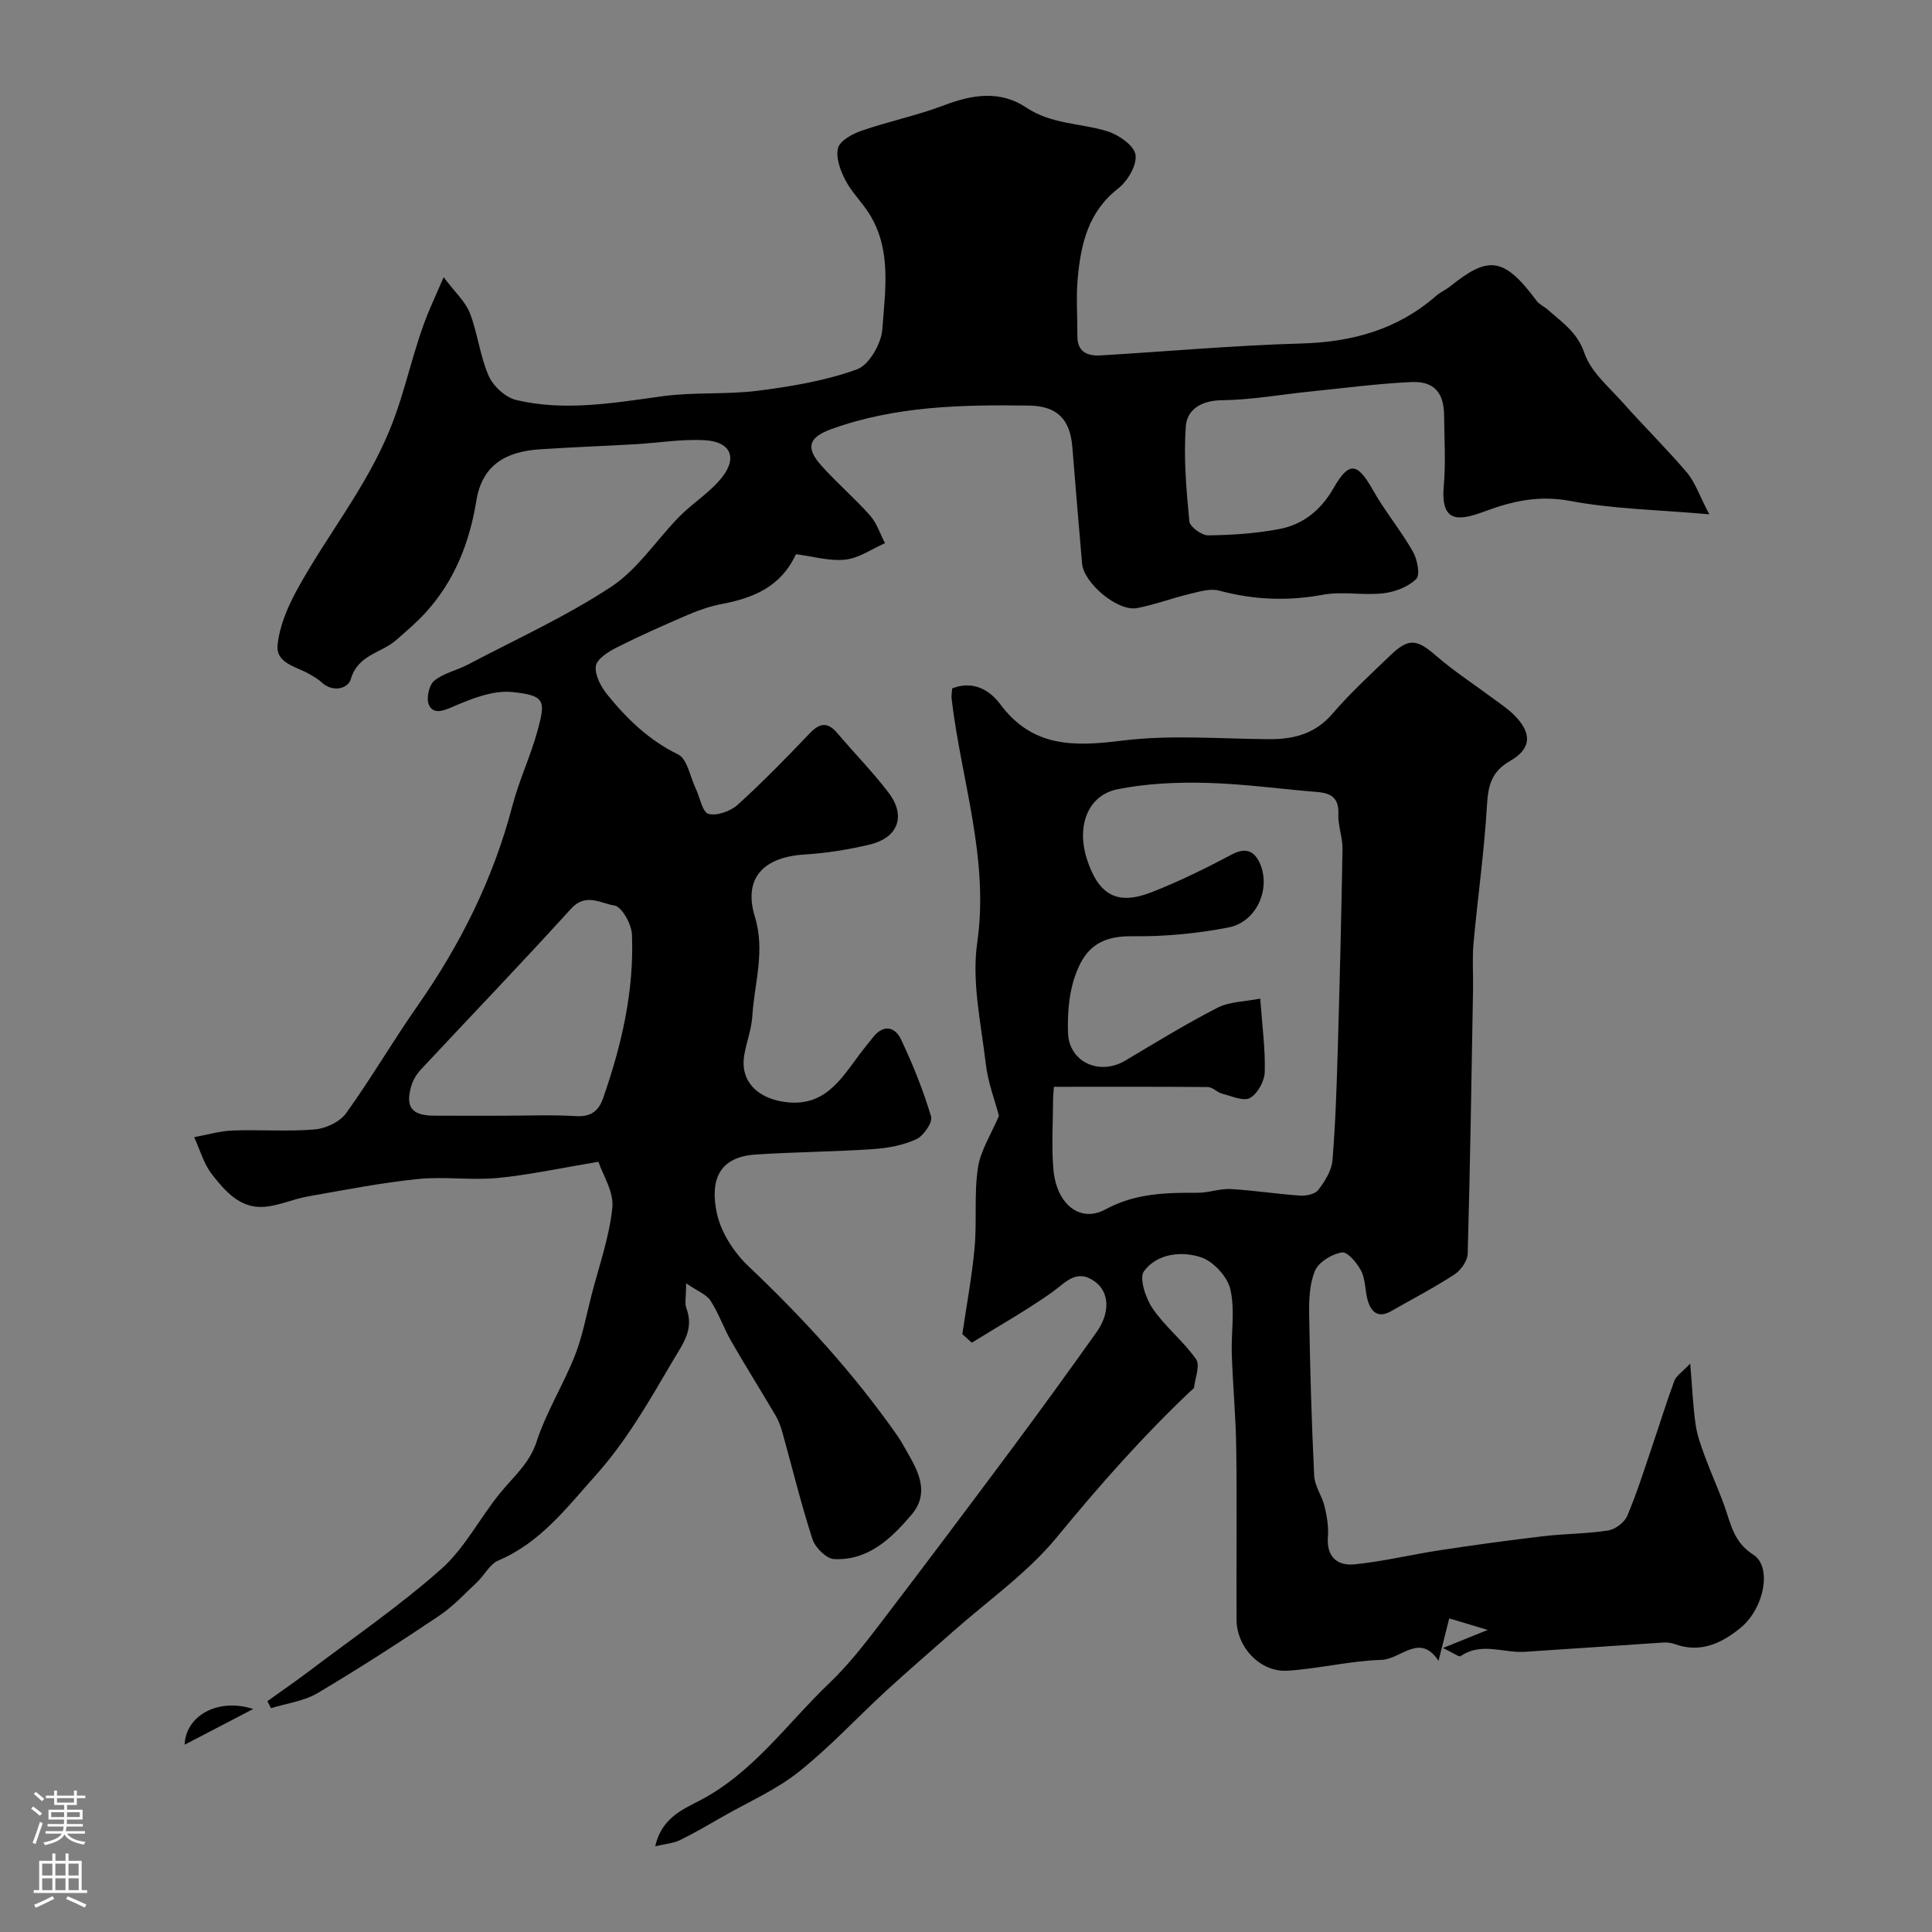 <svg enable-background="new 0 0 400 400" viewBox="0 0 400 400" xmlns="http://www.w3.org/2000/svg"><rect x="0" y="0" width="400" height="400" fill="#808080" stroke="none"/><g fill="#010000"><path d="m353.89 106.48c-10.53-.93-19.82-1.08-28.82-2.77-6.42-1.21-11.95.03-17.66 2.16-5.38 2-9.18 2.49-8.49-5.29.43-4.79.1-9.66.07-14.49-.03-4.77-2.04-7.21-6.8-6.99-7.04.33-14.06 1.26-21.08 1.98-6.03.61-12.06 1.72-18.09 1.78-4.25.04-7.26 1.89-7.51 5.41-.48 6.52.11 13.14.73 19.67.11 1.13 2.55 2.91 3.9 2.9 4.91-.06 9.87-.39 14.69-1.3 4.97-.94 8.64-3.9 11.29-8.52 3.22-5.61 4.94-5.21 8.13.44 2.47 4.39 5.75 8.32 8.25 12.69.93 1.62 1.58 4.87.72 5.72-1.67 1.65-4.44 2.7-6.86 2.97-4.13.47-8.47-.45-12.52.3-7.3 1.36-14.31 1.05-21.44-.86-1.87-.5-4.16.23-6.18.71-3.63.87-7.16 2.22-10.82 2.91-3.98.75-11.01-5.15-11.37-9.23-.69-8.03-1.37-16.05-2.01-24.09-.47-5.9-3.26-8.53-9-8.61-13.86-.19-27.63.07-40.92 4.88-4.53 1.64-5.46 3.72-2.09 7.5 3.21 3.6 6.92 6.76 10.12 10.37 1.4 1.58 2.09 3.8 3.1 5.74-2.73 1.2-5.39 3.1-8.22 3.4-3.31.36-6.77-.68-10.22-1.12-3.12 6.77-8.82 9.06-15.29 10.3-2.37.45-4.71 1.24-6.93 2.19-5.02 2.15-10.02 4.37-14.9 6.83-1.73.87-4.13 2.4-4.31 3.86-.23 1.88 1.08 4.3 2.41 5.94 4.06 5.01 8.6 9.4 14.62 12.34 1.91.93 2.48 4.6 3.64 7.03.88 1.85 1.4 4.95 2.66 5.28 1.78.46 4.58-.57 6.08-1.93 5.18-4.69 10.07-9.72 14.9-14.78 2.1-2.2 3.73-2.33 5.71.01 3.51 4.15 7.35 8.03 10.62 12.35 3.62 4.79 1.95 9.28-3.92 10.69-4.43 1.06-8.99 1.79-13.54 2.07-8.46.52-12.69 4.89-10.26 12.84 2.2 7.19-.1 13.8-.52 20.64-.17 2.73-1.24 5.39-1.68 8.11-.86 5.31 2.67 8.74 8.07 9.59 8.43 1.33 11.85-4.49 15.83-9.83.88-1.18 1.82-2.3 2.73-3.46 2.2-2.81 4.58-2.28 5.87.46 2.43 5.14 4.57 10.46 6.19 15.89.36 1.22-1.56 4.02-3.07 4.71-2.72 1.25-5.9 1.83-8.93 2.04-8.08.55-16.2.59-24.29 1.12-7.66.5-9.5 5.29-8.07 12.12.84 3.99 3.54 8.16 6.56 11.02 11.36 10.77 21.85 22.25 30.83 35.09.84 1.2 1.51 2.52 2.25 3.78 2.37 4.08 4.27 8.33.67 12.57-4.21 4.94-8.96 9.52-16.04 9.18-1.6-.08-3.9-2.37-4.46-4.1-2.36-7.26-4.16-14.69-6.21-22.05-.35-1.25-.8-2.51-1.46-3.62-3.02-5.13-6.19-10.17-9.16-15.34-1.56-2.72-2.58-5.76-4.28-8.38-.84-1.3-2.67-1.96-5.06-3.61 0 2.9-.32 4.15.05 5.14 1.68 4.45-.76 7.43-2.88 11.05-4.83 8.23-9.51 16.45-15.94 23.63-6 6.7-11.41 13.88-20.1 17.57-1.79.76-2.89 3.06-4.43 4.51-2.56 2.41-4.99 5.04-7.89 6.98-8.26 5.53-16.61 10.94-25.17 16-2.82 1.66-6.37 2.09-9.58 3.09-.25-.48-.5-.96-.75-1.45 2.88-2.07 5.81-4.08 8.64-6.22 9.19-6.96 18.76-13.51 27.36-21.15 4.91-4.36 8.04-10.68 12.29-15.85 2.74-3.34 5.97-6 7.45-10.52 2-6.13 5.52-11.74 7.91-17.77 1.59-4.03 2.38-8.38 3.47-12.61 1.55-6.01 3.69-11.98 4.3-18.09.33-3.28-2.01-6.82-2.88-9.46-7.87 1.3-14.35 2.72-20.89 3.35-5.48.52-11.1-.35-16.57.22-7.61.79-15.16 2.27-22.71 3.6-3.03.54-5.96 1.91-8.99 2.15-5.03.4-8.13-3.25-10.84-6.7-1.72-2.19-2.5-5.12-3.7-7.72 2.66-.48 5.3-1.28 7.97-1.38 5.66-.21 11.36.25 16.98-.22 2.29-.19 5.2-1.55 6.5-3.35 5.21-7.24 9.71-14.98 14.83-22.29 8.86-12.68 15.65-26.26 19.58-41.28 1.39-5.33 3.8-10.38 5.25-15.7 1.68-6.16 1.54-7.25-5.25-7.94-4.03-.41-8.52 1.4-12.43 3.1-2.14.93-3.95 1.45-4.82-.43-.6-1.29-.01-4.09 1.07-4.99 1.92-1.6 4.68-2.15 6.98-3.36 9.97-5.25 20.32-9.95 29.69-16.12 5.51-3.63 9.37-9.72 14.13-14.55 2.82-2.86 6.42-5.04 8.85-8.16 3.2-4.09 1.67-7.33-3.61-7.63-4.75-.27-9.56.55-14.34.83-6.62.38-13.25.62-19.86 1.06-6.72.44-11.88 3.04-13.1 10.65-1.39 8.62-4.54 16.68-10.6 23.26-1.86 2.02-3.98 3.82-6.06 5.63-3.07 2.67-7.88 2.98-9.33 8.05-.56 1.95-3.76 2.85-6.11.59-.69-.66-1.59-1.13-2.42-1.62-2.68-1.59-7.03-2.2-6.63-6.08.4-3.85 2.05-7.76 3.93-11.22 6.1-11.23 14.26-21.08 19.27-33.25 3.42-8.32 4.88-17.05 8.36-25.19.69-1.61 1.4-3.21 2.82-6.46 2.35 3.13 4.5 5.04 5.43 7.43 1.63 4.21 2.09 8.89 3.9 13 .94 2.14 3.48 4.48 5.7 5 10.11 2.39 20.21.59 30.34-.79 6.52-.89 13.23-.3 19.76-1.14 6.91-.89 13.94-2.06 20.43-4.41 2.52-.91 5.06-5.33 5.27-8.32.56-7.94 1.95-16.24-2.57-23.68-1.52-2.5-3.73-4.59-5.07-7.16-1.05-2.01-2.03-4.66-1.54-6.65.38-1.53 2.95-2.94 4.83-3.59 5.68-1.96 11.62-3.18 17.23-5.32 5.86-2.23 11.59-3.06 16.92.51 5.19 3.48 11.19 3.2 16.73 4.89 2.35.72 5.56 2.92 5.88 4.86.35 2.12-1.61 5.46-3.56 6.98-6.22 4.83-7.75 11.51-8.4 18.61-.36 3.97-.05 7.99-.07 11.99-.01 3.34 2.15 4.14 4.86 3.98 13.82-.82 27.62-2.08 41.45-2.46 10.56-.29 19.97-2.87 27.99-9.89.85-.74 1.95-1.2 2.84-1.91 7.86-6.29 11.05-6.33 17.96 2.99.55.74 1.54 1.14 2.25 1.77 2.96 2.63 6.12 4.64 7.63 9.03 1.35 3.93 5.14 7.08 8.08 10.39 4.33 4.88 9 9.46 13.22 14.43 1.65 2.02 2.54 4.74 4.55 8.55zm-249.6 124.52c4.98 0 9.98-.22 14.95.08 3.03.18 4.66-1 5.59-3.62 3.86-11 6.48-22.27 6.01-33.98-.09-2.16-2.12-5.78-3.65-6.01-2.74-.4-5.9-2.7-8.95.66-10.21 11.25-20.74 22.2-31.11 33.31-.86.93-1.6 2.14-1.96 3.34-1.31 4.41.05 6.17 4.66 6.21 4.82.04 9.64.01 14.46.01z"/><path d="m199.24 276.22c.87-5.97 2-11.91 2.54-17.9.5-5.49-.13-11.11.69-16.53.55-3.63 2.77-7.01 4.35-10.77-.81-3.09-2.28-6.89-2.73-10.8-.97-8.33-2.93-16.93-1.77-25.03 2.52-17.5-3.35-33.75-5.3-50.56-.07-.64.07-1.3.12-2.1 4.28-1.7 7.74.3 9.94 3.26 6.68 8.98 15.26 8.8 25.22 7.55 10.01-1.25 20.29-.37 30.46-.3 5.14.03 9.54-1.11 13.12-5.28 3.68-4.28 7.88-8.14 11.96-12.06 3.85-3.7 5.52-3.38 9.55.12 3.69 3.2 7.83 5.87 11.76 8.8 1.44 1.07 2.96 2.08 4.24 3.33 3.8 3.72 3.79 7.01-.73 9.59-3.96 2.26-4.57 5.2-4.81 9.33-.56 9.47-1.9 18.9-2.77 28.36-.29 3.14-.05 6.33-.1 9.49-.32 18.28-.6 36.57-1.11 54.85-.04 1.49-1.43 3.44-2.75 4.3-4.23 2.75-8.73 5.09-13.12 7.6-2.59 1.48-4.08.25-4.8-2.14-.61-2.02-.45-4.35-1.36-6.16-.83-1.65-2.87-4.06-4.01-3.87-2.07.34-4.79 1.97-5.56 3.77-1.17 2.75-1.27 6.12-1.22 9.21.18 11.1.5 22.19 1.04 33.27.1 2.14 1.63 4.17 2.15 6.34.49 2.04.85 4.22.69 6.28-.34 4.22 2.03 6.07 5.55 5.71 5.97-.61 11.86-2.05 17.81-2.95 7.11-1.08 14.24-2.05 21.38-2.89 4.41-.52 8.9-.48 13.27-1.17 1.48-.23 3.37-1.65 3.95-3 1.97-4.61 3.47-9.42 5.09-14.18 1.57-4.6 2.99-9.25 4.67-13.8.39-1.04 1.59-1.78 3.29-3.57.42 4.98.58 8.8 1.11 12.57.31 2.2 1.09 4.36 1.86 6.47 1.28 3.49 2.83 6.87 4.09 10.37 1.35 3.76 1.91 7.55 5.99 10.14 3.96 2.51 2.28 11.15-2.65 15.18-3.89 3.18-8.31 5.27-13.6 3.34-.75-.27-1.61-.37-2.41-.32-9.55.62-19.1 1.31-28.65 1.92-4.41.28-9-2.07-13.28.9-.32.22-1.36-.6-3.65-1.69 3.69-1.49 6.15-2.48 9.27-3.74-2.65-.8-5.31-1.59-7.97-2.39-.7 2.78-1.4 5.56-2.22 8.78-3.88-5.89-7.84-.31-11.79-.19-6.5.19-12.96 1.83-19.47 2.24-5.65.36-10.54-4.86-10.56-10.59-.05-11.83.1-23.66-.06-35.49-.09-6.49-.7-12.96-.92-19.45-.15-4.51.7-9.2-.31-13.48-.62-2.61-3.53-5.75-6.09-6.59-4.03-1.33-9.05-.78-11.77 2.87-1.06 1.42.33 5.61 1.78 7.74 2.58 3.78 6.35 6.74 8.99 10.49.87 1.24-.17 3.86-.41 5.84-.03.26-.42.49-.67.72-9.98 9.43-19 19.66-27.72 30.28-6.14 7.48-14.4 13.22-21.72 19.73-4.56 4.05-9.2 8.01-13.68 12.13-6.05 5.57-11.66 11.66-18.08 16.76-4.67 3.71-10.33 6.18-15.57 9.17-2.98 1.7-5.93 3.45-9.01 4.95-1.34.66-2.95.76-5.11 1.27 1.26-5.66 5.43-7.52 8.97-9.34 11.28-5.79 18.34-16.12 27.16-24.52 3.78-3.61 7.05-7.8 10.24-11.97 9.33-12.21 18.55-24.5 27.73-36.83 5.84-7.86 11.59-15.79 17.26-23.77 2.89-4.06 2.67-8.34-.37-10.51-3.85-2.75-6.06.29-8.91 2.3-5.31 3.75-11.01 6.95-16.54 10.38-.66-.59-1.31-1.18-1.96-1.77zm18.96-51.21c-.03.56-.18 1.86-.18 3.16-.02 4.66-.33 9.35.08 13.98.64 7.19 5.53 11.09 10.76 8.25 6.17-3.36 12.53-3.48 19.13-3.45 2.27.01 4.56-.89 6.8-.77 4.82.27 9.62 1.04 14.44 1.36 1.25.08 3.08-.33 3.73-1.2 1.34-1.78 2.73-3.96 2.91-6.08.64-7.75.88-15.54 1.11-23.32.4-13.71.74-27.42.97-41.14.04-2.42-.96-4.87-.86-7.28.14-3.31-1.5-4.31-4.35-4.54-7.69-.64-15.36-1.7-23.06-1.9-6.09-.15-12.33.13-18.28 1.32-6.19 1.23-8.59 7.64-6.35 14.52 2.4 7.38 6.24 9.58 13.3 6.83 5.74-2.23 11.3-4.98 16.75-7.87 2.81-1.49 4.57-.64 5.66 1.68 2.49 5.3-.54 12.32-6.4 13.46-6.56 1.27-13.35 1.91-20.03 1.82-7.21-.1-9.99 3.14-11.79 8.34-1.25 3.62-1.54 7.76-1.42 11.64.19 6.09 6.52 8.94 11.85 5.77 6.3-3.74 12.56-7.6 19.08-10.94 2.52-1.29 5.72-1.27 8.87-1.9.41 5.72 1.07 10.48.93 15.22-.06 1.89-1.48 4.47-3.05 5.35-1.35.75-3.83-.39-5.75-.88-1.05-.27-1.99-1.37-2.99-1.38-10.54-.09-21.06-.05-31.86-.05z"/><path d="m38.23 361.22c.19-5.92 6.82-9.79 14.19-7.39-4.56 2.37-9.11 4.75-14.19 7.39z"/></g><path d="m6.44 374.46.42-.45c.65.47 1.27.95 1.85 1.44l-.45.49c-.65-.56-1.25-1.06-1.82-1.48m.93 7.33-.63-.26c.55-1.36 1.05-2.8 1.52-4.33.19.1.38.19.59.27-.46 1.29-.95 2.73-1.48 4.32m-.38-10.38.44-.42c.43.34 1.01.82 1.74 1.44l-.49.49c-.53-.51-1.09-1.01-1.69-1.51m2.5.35h1.72v-1.04h.59v1.04h3.52v-1.04h.59v1.04h1.75v.53h-1.75v1.42h-2.03v.97h3.22v2.03h-3.24c0 .35-.01.66-.03.93h3.32v.53h-3.37c-.03.27-.08.58-.15.94h3.96v.53h-3.71c.67.92 1.93 1.48 3.79 1.68-.13.24-.23.44-.29.59-2.13-.38-3.48-1.08-4.04-2.12-.43.97-1.77 1.72-4.03 2.23-.09-.19-.2-.37-.33-.55 2.1-.42 3.37-1.03 3.81-1.83h-3.36v-.53h3.58c.08-.29.13-.61.16-.94h-3.33v-.53h3.39c.02-.27.04-.58.04-.93h-3.23v-2.03h3.25v-.97h-2.07v-1.42h-1.73zm1.12 3.44v1h2.65c.01-.3.02-.44.01-.4v-.25-.35zm1.19-2h3.52v-.91h-3.52zm4.71 2h-2.63v.59c0 .15-.01.28-.01.4h2.64z" fill="#fbfafc"/><path d="m13.56 383.74h.63v1.52h2.72v6.07h1.13v.6h-11.06v-.6h1.13v-6.07h2.73v-1.52h.63v1.52h2.1v-1.52zm-2.69 8.83.38.56c-1.24.63-2.53 1.25-3.85 1.85-.1-.21-.21-.42-.34-.63 1.36-.55 2.63-1.15 3.81-1.78m-2.13-4.27h2.1v-2.45h-2.1zm0 3.04h2.1v-2.46h-2.1zm2.72-3.04h2.1v-2.45h-2.1zm0 3.04h2.1v-2.46h-2.1zm6.07 3.6c-1.41-.71-2.7-1.3-3.86-1.78l.35-.56c1.45.62 2.75 1.19 3.88 1.72zm-1.25-9.09h-2.1v2.45h2.1zm-2.09 5.49h2.1v-2.45h-2.1z" fill="#fbfafc"/></svg>